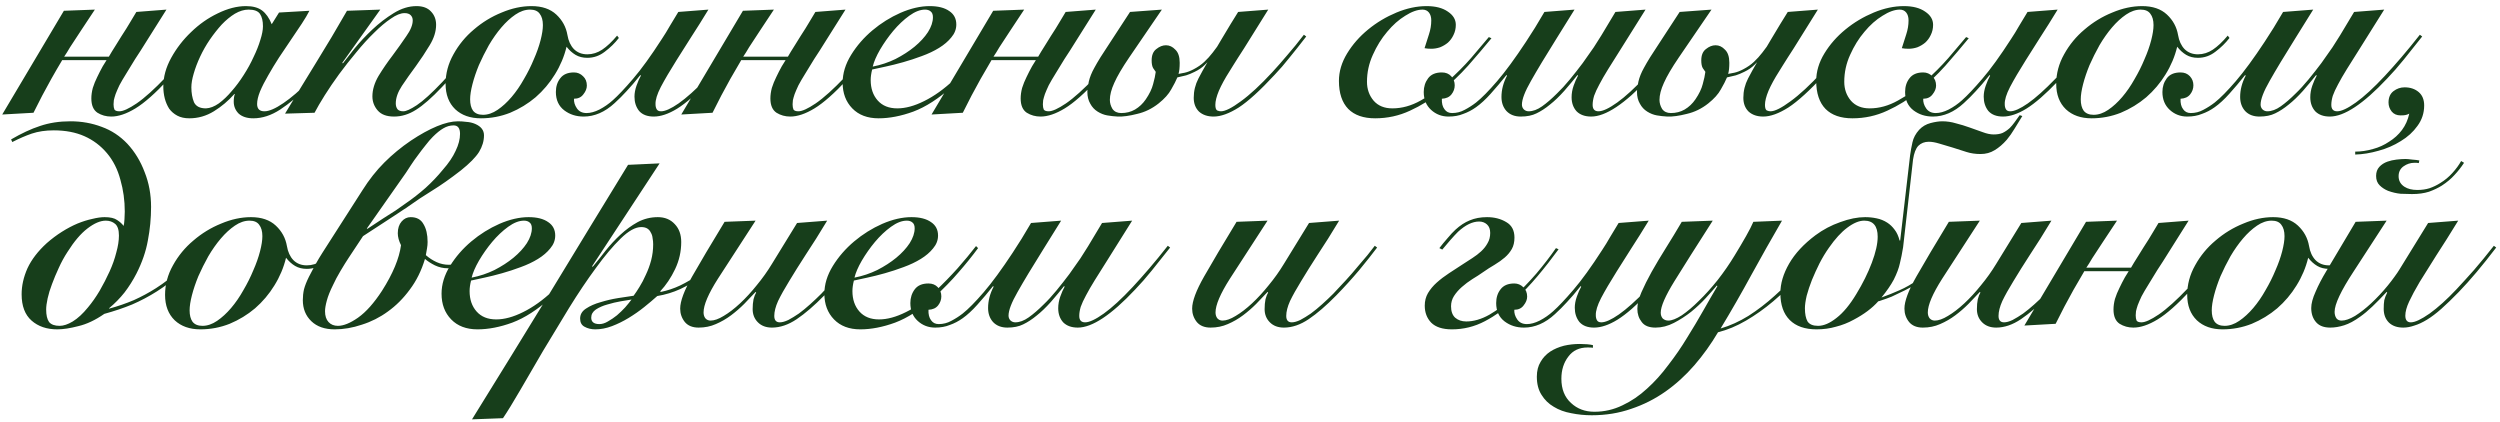 <?xml version="1.0" encoding="UTF-8"?> <svg xmlns="http://www.w3.org/2000/svg" width="308" height="52" viewBox="0 0 308 52" fill="none"><path d="M25.186 4.496C24.346 5.576 23.554 6.56 22.81 7.448C22.066 8.312 21.37 9.092 20.722 9.788C19.138 11.492 17.794 12.68 16.69 13.352C15.586 14.024 14.59 14.36 13.702 14.36C13.078 14.36 12.514 14.204 12.01 13.892C11.506 13.556 11.254 12.968 11.254 12.128C11.254 11.72 11.314 11.288 11.434 10.832C11.578 10.376 11.758 9.932 11.974 9.5C12.19 9.044 12.418 8.6 12.658 8.168C12.826 7.904 12.982 7.652 13.126 7.412H7.654L7.618 7.484C7.186 8.204 6.754 8.948 6.322 9.716C5.914 10.46 5.542 11.144 5.206 11.768C4.822 12.512 4.462 13.22 4.126 13.892L0.274 14.108L7.87 1.328L11.686 1.184C11.086 2.096 10.522 2.948 9.994 3.74C9.538 4.436 9.082 5.132 8.626 5.828C8.362 6.284 8.122 6.668 7.906 6.98H13.414C13.486 6.836 13.606 6.632 13.774 6.368C13.942 6.08 14.122 5.792 14.314 5.504C14.53 5.168 14.746 4.82 14.962 4.46C15.418 3.764 15.778 3.188 16.042 2.732C16.306 2.276 16.558 1.856 16.798 1.472L20.506 1.184L18.058 5.072C17.554 5.888 17.086 6.62 16.654 7.268C16.246 7.916 15.886 8.504 15.574 9.032C15.214 9.608 14.926 10.1 14.71 10.508C14.518 10.916 14.362 11.276 14.242 11.588C14.146 11.876 14.074 12.128 14.026 12.344C14.002 12.536 13.99 12.704 13.99 12.848C13.99 13.112 14.026 13.328 14.098 13.496C14.194 13.64 14.398 13.712 14.71 13.712C15.166 13.712 15.874 13.388 16.834 12.74C17.818 12.068 19.03 10.976 20.47 9.464C21.118 8.768 21.826 7.976 22.594 7.088C23.386 6.176 24.154 5.24 24.898 4.28L25.186 4.496ZM34.376 1.544L38.12 1.328C37.904 1.76 37.592 2.288 37.184 2.912C36.776 3.512 36.332 4.172 35.852 4.892C35.372 5.588 34.88 6.32 34.376 7.088C33.896 7.832 33.452 8.564 33.044 9.284C32.636 9.98 32.3 10.64 32.036 11.264C31.796 11.864 31.676 12.38 31.676 12.812C31.676 13.412 31.976 13.712 32.576 13.712C33.152 13.712 33.932 13.376 34.916 12.704C35.9 12.032 36.932 11.144 38.012 10.04C38.468 9.584 38.924 9.092 39.38 8.564C39.86 8.036 40.316 7.52 40.748 7.016C41.18 6.488 41.576 6.008 41.936 5.576C42.296 5.12 42.584 4.748 42.8 4.46L43.052 4.604C42.428 5.444 41.708 6.38 40.892 7.412C40.076 8.42 39.092 9.5 37.94 10.652C36.788 11.804 35.648 12.752 34.52 13.496C33.416 14.216 32.312 14.576 31.208 14.576C30.44 14.576 29.84 14.384 29.408 14C29 13.592 28.796 13.1 28.796 12.524C28.796 12.332 28.808 12.152 28.832 11.984C28.856 11.816 28.892 11.684 28.94 11.588H28.868C28.124 12.428 27.284 13.136 26.348 13.712C25.412 14.288 24.404 14.576 23.324 14.576C22.748 14.576 22.256 14.468 21.848 14.252C21.44 14.036 21.104 13.748 20.84 13.388C20.6 13.004 20.42 12.584 20.3 12.128C20.18 11.648 20.12 11.156 20.12 10.652C20.12 9.476 20.444 8.3 21.092 7.124C21.74 5.948 22.556 4.892 23.54 3.956C24.524 2.996 25.616 2.228 26.816 1.652C28.04 1.052 29.204 0.752 30.308 0.752C31.148 0.752 31.808 0.932 32.288 1.292C32.768 1.652 33.164 2.216 33.476 2.984L34.376 1.544ZM23.576 10.76C23.576 11.456 23.684 12.068 23.9 12.596C24.14 13.1 24.632 13.352 25.376 13.352C25.88 13.328 26.408 13.124 26.96 12.74C27.512 12.332 28.04 11.828 28.544 11.228C29.072 10.628 29.564 9.968 30.02 9.248C30.5 8.504 30.908 7.76 31.244 7.016C31.604 6.272 31.88 5.576 32.072 4.928C32.288 4.256 32.396 3.692 32.396 3.236C32.396 2.588 32.276 2.084 32.036 1.724C31.796 1.364 31.328 1.184 30.632 1.184C30.08 1.184 29.516 1.352 28.94 1.688C28.388 2.024 27.848 2.468 27.32 3.02C26.816 3.572 26.324 4.196 25.844 4.892C25.388 5.564 24.992 6.26 24.656 6.98C24.32 7.7 24.056 8.396 23.864 9.068C23.672 9.716 23.576 10.28 23.576 10.76ZM42.244 7.808C42.58 7.376 43.06 6.764 43.684 5.972C44.332 5.18 45.064 4.4 45.88 3.632C46.696 2.864 47.572 2.192 48.508 1.616C49.444 1.04 50.38 0.752 51.316 0.752C52.108 0.752 52.708 0.98 53.116 1.436C53.524 1.868 53.728 2.408 53.728 3.056C53.728 3.872 53.464 4.712 52.936 5.576C52.432 6.416 51.868 7.268 51.244 8.132C50.62 8.972 50.044 9.788 49.516 10.58C49.012 11.348 48.76 12.068 48.76 12.74C48.76 13.028 48.832 13.268 48.976 13.46C49.12 13.628 49.36 13.712 49.696 13.712C50.032 13.712 50.584 13.46 51.352 12.956C52.144 12.428 53.2 11.468 54.52 10.076C55.552 8.972 56.5 7.904 57.364 6.872C58.228 5.816 58.876 5.024 59.308 4.496L59.668 4.676C59.044 5.42 58.276 6.344 57.364 7.448C56.452 8.552 55.48 9.644 54.448 10.724C53.2 12.044 52.132 12.98 51.244 13.532C50.38 14.084 49.48 14.36 48.544 14.36C47.632 14.36 46.96 14.108 46.528 13.604C46.096 13.1 45.88 12.524 45.88 11.876C45.88 11.06 46.132 10.22 46.636 9.356C47.164 8.492 47.74 7.652 48.364 6.836C48.988 5.996 49.552 5.204 50.056 4.46C50.584 3.716 50.848 3.068 50.848 2.516C50.848 2.252 50.764 2.036 50.596 1.868C50.428 1.7 50.176 1.616 49.84 1.616C49.36 1.616 48.796 1.844 48.148 2.3C47.5 2.732 46.816 3.308 46.096 4.028C45.376 4.724 44.644 5.528 43.9 6.44C43.156 7.328 42.448 8.228 41.776 9.14C41.128 10.028 40.54 10.892 40.012 11.732C39.484 12.572 39.064 13.292 38.752 13.892L35.116 14C36.388 11.888 37.66 9.8 38.932 7.736C40.228 5.648 41.5 3.512 42.748 1.328L46.852 1.184L42.172 7.736L42.244 7.808ZM76.244 4.676C75.764 5.3 75.188 5.864 74.516 6.368C73.868 6.872 73.148 7.124 72.356 7.124C71.804 7.124 71.324 7.004 70.916 6.764C70.508 6.524 70.136 6.188 69.8 5.756C69.512 6.956 69.032 8.096 68.36 9.176C67.712 10.232 66.92 11.168 65.984 11.984C65.048 12.776 64.004 13.412 62.852 13.892C61.7 14.348 60.5 14.576 59.252 14.576C57.932 14.576 56.876 14.204 56.084 13.46C55.292 12.692 54.896 11.648 54.896 10.328C54.896 9.056 55.22 7.844 55.868 6.692C56.516 5.516 57.356 4.496 58.388 3.632C59.42 2.744 60.56 2.048 61.808 1.544C63.056 1.016 64.28 0.752 65.48 0.752C66.776 0.752 67.796 1.1 68.54 1.796C69.284 2.492 69.74 3.332 69.908 4.316C70.028 5.036 70.292 5.612 70.7 6.044C71.132 6.476 71.684 6.692 72.356 6.692C73.004 6.692 73.616 6.5 74.192 6.116C74.768 5.732 75.38 5.156 76.028 4.388L76.244 4.676ZM59.504 14.144C60.104 14.144 60.704 13.94 61.304 13.532C61.904 13.124 62.48 12.596 63.032 11.948C63.584 11.3 64.088 10.568 64.544 9.752C65.024 8.936 65.432 8.12 65.768 7.304C66.128 6.488 66.404 5.708 66.596 4.964C66.788 4.22 66.884 3.596 66.884 3.092C66.884 2.492 66.752 2.024 66.488 1.688C66.248 1.352 65.852 1.184 65.3 1.184C64.7 1.184 64.1 1.388 63.5 1.796C62.9 2.204 62.324 2.732 61.772 3.38C61.22 4.028 60.704 4.76 60.224 5.576C59.768 6.392 59.36 7.208 59 8.024C58.664 8.84 58.4 9.62 58.208 10.364C58.016 11.108 57.92 11.732 57.92 12.236C57.92 12.836 58.04 13.304 58.28 13.64C58.544 13.976 58.952 14.144 59.504 14.144ZM70.716 12.164C70.692 12.572 70.812 12.968 71.076 13.352C71.34 13.736 71.736 13.928 72.264 13.928C72.744 13.928 73.272 13.784 73.848 13.496C74.448 13.184 75 12.8 75.504 12.344C76.152 11.768 76.98 10.892 77.988 9.716C79.02 8.516 80.208 6.872 81.552 4.784C81.888 4.28 82.212 3.752 82.524 3.2C82.86 2.648 83.208 2.072 83.568 1.472L87.276 1.184C86.532 2.408 85.824 3.536 85.152 4.568C84.504 5.6 83.904 6.548 83.352 7.412C82.536 8.708 81.888 9.812 81.408 10.724C80.952 11.612 80.736 12.32 80.76 12.848C80.76 13.088 80.808 13.292 80.904 13.46C81 13.628 81.18 13.712 81.444 13.712C81.948 13.712 82.668 13.388 83.604 12.74C84.564 12.068 85.704 11.048 87.024 9.68C87.72 8.984 88.44 8.192 89.184 7.304C89.952 6.392 90.78 5.384 91.668 4.28L91.956 4.496C91.116 5.6 90.3 6.608 89.508 7.52C88.74 8.432 88.008 9.26 87.312 10.004C85.8 11.588 84.504 12.716 83.424 13.388C82.368 14.036 81.408 14.36 80.544 14.36C79.752 14.36 79.152 14.132 78.744 13.676C78.36 13.196 78.168 12.608 78.168 11.912C78.168 11.48 78.252 11.024 78.42 10.544C78.588 10.064 78.768 9.656 78.96 9.32L78.888 9.248C78.24 10.064 77.676 10.724 77.196 11.228C76.74 11.732 76.248 12.224 75.72 12.704C74.52 13.808 73.248 14.36 71.904 14.36C70.992 14.36 70.2 14.108 69.528 13.604C68.832 13.076 68.484 12.32 68.484 11.336C68.484 10.664 68.664 10.1 69.024 9.644C69.384 9.164 69.948 8.924 70.716 8.924C71.148 8.924 71.52 9.08 71.832 9.392C72.144 9.68 72.3 10.064 72.3 10.544C72.3 10.904 72.156 11.264 71.868 11.624C71.604 11.984 71.22 12.164 70.716 12.164ZM108.844 4.496C108.004 5.576 107.212 6.56 106.468 7.448C105.724 8.312 105.028 9.092 104.38 9.788C102.796 11.492 101.452 12.68 100.348 13.352C99.244 14.024 98.248 14.36 97.36 14.36C96.736 14.36 96.172 14.204 95.668 13.892C95.164 13.556 94.912 12.968 94.912 12.128C94.912 11.72 94.972 11.288 95.092 10.832C95.236 10.376 95.416 9.932 95.632 9.5C95.848 9.044 96.076 8.6 96.316 8.168C96.484 7.904 96.64 7.652 96.784 7.412H91.312L91.276 7.484C90.844 8.204 90.412 8.948 89.98 9.716C89.572 10.46 89.2 11.144 88.864 11.768C88.48 12.512 88.12 13.22 87.784 13.892L83.932 14.108L91.528 1.328L95.344 1.184C94.744 2.096 94.18 2.948 93.652 3.74C93.196 4.436 92.74 5.132 92.284 5.828C92.02 6.284 91.78 6.668 91.564 6.98H97.072C97.144 6.836 97.264 6.632 97.432 6.368C97.6 6.08 97.78 5.792 97.972 5.504C98.188 5.168 98.404 4.82 98.62 4.46C99.076 3.764 99.436 3.188 99.7 2.732C99.964 2.276 100.216 1.856 100.456 1.472L104.164 1.184L101.716 5.072C101.212 5.888 100.744 6.62 100.312 7.268C99.904 7.916 99.544 8.504 99.232 9.032C98.872 9.608 98.584 10.1 98.368 10.508C98.176 10.916 98.02 11.276 97.9 11.588C97.804 11.876 97.732 12.128 97.684 12.344C97.66 12.536 97.648 12.704 97.648 12.848C97.648 13.112 97.684 13.328 97.756 13.496C97.852 13.64 98.056 13.712 98.368 13.712C98.824 13.712 99.532 13.388 100.492 12.74C101.476 12.068 102.688 10.976 104.128 9.464C104.776 8.768 105.484 7.976 106.252 7.088C107.044 6.176 107.812 5.24 108.556 4.28L108.844 4.496ZM122.749 4.568C122.005 5.576 121.201 6.572 120.337 7.556C119.497 8.54 118.489 9.572 117.313 10.652C115.657 12.14 114.061 13.172 112.525 13.748C111.013 14.3 109.585 14.576 108.241 14.576C106.873 14.576 105.793 14.168 105.001 13.352C104.209 12.536 103.813 11.48 103.813 10.184C103.813 9.032 104.161 7.892 104.857 6.764C105.553 5.636 106.429 4.628 107.485 3.74C108.541 2.852 109.693 2.132 110.941 1.58C112.213 1.028 113.413 0.752 114.541 0.752C115.573 0.752 116.377 0.956 116.953 1.364C117.529 1.748 117.817 2.3 117.817 3.02C117.817 3.596 117.613 4.124 117.205 4.604C116.821 5.084 116.317 5.516 115.693 5.9C115.069 6.284 114.361 6.62 113.569 6.908C112.801 7.196 112.033 7.448 111.265 7.664C110.497 7.88 109.777 8.06 109.105 8.204C108.433 8.348 107.881 8.468 107.449 8.564C107.329 9.044 107.269 9.476 107.269 9.86C107.269 10.892 107.557 11.732 108.133 12.38C108.709 13.028 109.513 13.352 110.545 13.352C111.553 13.352 112.657 13.052 113.857 12.452C115.081 11.852 116.305 10.976 117.529 9.824C118.465 8.936 119.365 8.012 120.229 7.052C121.093 6.068 121.849 5.156 122.497 4.316L122.749 4.568ZM114.937 2.12C114.937 1.784 114.841 1.544 114.649 1.4C114.481 1.256 114.253 1.184 113.965 1.184C113.365 1.184 112.717 1.436 112.021 1.94C111.325 2.444 110.665 3.068 110.041 3.812C109.441 4.532 108.901 5.3 108.421 6.116C107.965 6.908 107.665 7.604 107.521 8.204C108.505 8.012 109.441 7.7 110.329 7.268C111.217 6.812 111.997 6.308 112.669 5.756C113.365 5.18 113.917 4.58 114.325 3.956C114.733 3.308 114.937 2.696 114.937 2.12ZM139.678 4.496C138.838 5.576 138.046 6.56 137.302 7.448C136.558 8.312 135.862 9.092 135.214 9.788C133.63 11.492 132.286 12.68 131.182 13.352C130.078 14.024 129.082 14.36 128.194 14.36C127.57 14.36 127.006 14.204 126.502 13.892C125.998 13.556 125.746 12.968 125.746 12.128C125.746 11.72 125.806 11.288 125.926 10.832C126.07 10.376 126.25 9.932 126.466 9.5C126.682 9.044 126.91 8.6 127.15 8.168C127.318 7.904 127.474 7.652 127.618 7.412H122.146L122.11 7.484C121.678 8.204 121.246 8.948 120.814 9.716C120.406 10.46 120.034 11.144 119.698 11.768C119.314 12.512 118.954 13.22 118.618 13.892L114.766 14.108L122.362 1.328L126.178 1.184C125.578 2.096 125.014 2.948 124.486 3.74C124.03 4.436 123.574 5.132 123.118 5.828C122.854 6.284 122.614 6.668 122.398 6.98H127.906C127.978 6.836 128.098 6.632 128.266 6.368C128.434 6.08 128.614 5.792 128.806 5.504C129.022 5.168 129.238 4.82 129.454 4.46C129.91 3.764 130.27 3.188 130.534 2.732C130.798 2.276 131.05 1.856 131.29 1.472L134.998 1.184L132.55 5.072C132.046 5.888 131.578 6.62 131.146 7.268C130.738 7.916 130.378 8.504 130.066 9.032C129.706 9.608 129.418 10.1 129.202 10.508C129.01 10.916 128.854 11.276 128.734 11.588C128.638 11.876 128.566 12.128 128.518 12.344C128.494 12.536 128.482 12.704 128.482 12.848C128.482 13.112 128.518 13.328 128.59 13.496C128.686 13.64 128.89 13.712 129.202 13.712C129.658 13.712 130.366 13.388 131.326 12.74C132.31 12.068 133.522 10.976 134.962 9.464C135.61 8.768 136.318 7.976 137.086 7.088C137.878 6.176 138.646 5.24 139.39 4.28L139.678 4.496ZM160.927 4.496C160.207 5.432 159.523 6.296 158.875 7.088C158.251 7.88 157.639 8.588 157.039 9.212C155.263 11.132 153.787 12.476 152.611 13.244C151.435 13.988 150.403 14.36 149.515 14.36C148.771 14.36 148.171 14.156 147.715 13.748C147.283 13.316 147.067 12.752 147.067 12.056C147.067 11.216 147.259 10.424 147.643 9.68C147.979 9.032 148.351 8.36 148.759 7.664L148.435 7.988C148.099 8.324 147.679 8.612 147.175 8.852C146.791 9.044 146.443 9.188 146.131 9.284C145.819 9.356 145.459 9.44 145.051 9.536C144.883 9.944 144.631 10.436 144.295 11.012C143.983 11.588 143.467 12.164 142.747 12.74C141.931 13.388 141.043 13.82 140.083 14.036C139.147 14.276 138.355 14.384 137.707 14.36C137.251 14.336 136.819 14.288 136.411 14.216C136.003 14.144 135.607 13.988 135.223 13.748C134.839 13.508 134.539 13.184 134.323 12.776C134.083 12.368 133.963 11.888 133.963 11.336C133.963 11 134.023 10.568 134.143 10.04C134.263 9.512 134.491 8.948 134.827 8.348C135.019 7.988 135.271 7.556 135.583 7.052C135.919 6.548 136.231 6.068 136.519 5.612L139.219 1.472L143.143 1.184L139.111 7.088C138.247 8.36 137.635 9.404 137.275 10.22C136.915 11.012 136.735 11.708 136.735 12.308C136.735 12.692 136.843 13.064 137.059 13.424C137.299 13.76 137.659 13.928 138.139 13.928C138.763 13.928 139.327 13.784 139.831 13.496C140.359 13.184 140.803 12.764 141.163 12.236C141.619 11.564 141.919 10.94 142.063 10.364C142.231 9.764 142.339 9.26 142.387 8.852C142.315 8.756 142.207 8.6 142.063 8.384C141.943 8.168 141.883 7.856 141.883 7.448C141.883 6.8 142.075 6.332 142.459 6.044C142.843 5.732 143.239 5.576 143.647 5.576C144.079 5.576 144.463 5.756 144.799 6.116C145.159 6.452 145.339 6.992 145.339 7.736C145.339 8.024 145.327 8.288 145.303 8.528C145.279 8.744 145.243 8.936 145.195 9.104C145.387 9.056 145.639 9.008 145.951 8.96C146.287 8.888 146.659 8.744 147.067 8.528C147.571 8.264 148.003 7.964 148.363 7.628C148.747 7.268 149.095 6.884 149.407 6.476C149.599 6.236 149.779 5.996 149.947 5.756L150.415 4.964C150.847 4.244 151.243 3.584 151.603 2.984C151.987 2.36 152.299 1.856 152.539 1.472L156.247 1.184L153.259 5.972C153.019 6.356 152.779 6.728 152.539 7.088C152.347 7.4 152.143 7.724 151.927 8.06C151.735 8.372 151.579 8.624 151.459 8.816C150.907 9.68 150.475 10.472 150.163 11.192C149.875 11.888 149.731 12.464 149.731 12.92C149.731 13.28 149.803 13.508 149.947 13.604C150.115 13.676 150.271 13.712 150.415 13.712C150.943 13.712 151.759 13.304 152.863 12.488C153.991 11.672 155.287 10.472 156.751 8.888C157.327 8.264 157.939 7.568 158.587 6.8C159.259 6.032 159.943 5.192 160.639 4.28L160.927 4.496ZM183.748 4.712C182.86 5.792 181.9 6.92 180.868 8.096C179.836 9.248 178.72 10.304 177.52 11.264C176.344 12.224 175.072 13.016 173.704 13.64C172.36 14.264 170.932 14.576 169.42 14.576C167.98 14.576 166.876 14.192 166.108 13.424C165.34 12.632 164.956 11.48 164.956 9.968C164.956 8.816 165.292 7.688 165.964 6.584C166.636 5.48 167.5 4.496 168.556 3.632C169.612 2.768 170.776 2.072 172.048 1.544C173.32 1.016 174.556 0.752 175.756 0.752C176.86 0.752 177.736 0.98 178.384 1.436C179.032 1.868 179.356 2.408 179.356 3.056C179.356 3.512 179.26 3.932 179.068 4.316C178.9 4.676 178.672 4.988 178.384 5.252C178.096 5.492 177.772 5.684 177.412 5.828C177.052 5.948 176.692 6.008 176.332 6.008C176.02 6.008 175.744 5.984 175.504 5.936C175.672 5.384 175.852 4.82 176.044 4.244C176.236 3.668 176.332 3.092 176.332 2.516C176.332 2.108 176.236 1.784 176.044 1.544C175.852 1.304 175.588 1.184 175.252 1.184C174.628 1.184 173.92 1.436 173.128 1.94C172.336 2.42 171.592 3.08 170.896 3.92C170.2 4.736 169.612 5.684 169.132 6.764C168.652 7.82 168.412 8.924 168.412 10.076C168.412 10.988 168.688 11.768 169.24 12.416C169.792 13.04 170.56 13.352 171.544 13.352C172.72 13.352 173.884 13.028 175.036 12.38C176.212 11.732 177.316 10.952 178.348 10.04C179.404 9.104 180.364 8.144 181.228 7.16C182.092 6.152 182.824 5.288 183.424 4.568L183.748 4.712ZM194.341 9.248C193.885 9.824 193.345 10.472 192.721 11.192C192.097 11.888 191.509 12.452 190.957 12.884C190.405 13.34 189.853 13.7 189.301 13.964C188.773 14.228 188.125 14.36 187.357 14.36C186.613 14.36 186.025 14.132 185.593 13.676C185.185 13.22 184.981 12.644 184.981 11.948C184.981 11.06 185.209 10.184 185.665 9.32L185.593 9.248C184.945 10.064 184.297 10.832 183.649 11.552C183.025 12.248 182.425 12.8 181.849 13.208C181.345 13.568 180.817 13.844 180.265 14.036C179.737 14.252 179.137 14.36 178.465 14.36C177.625 14.36 176.905 14.084 176.305 13.532C175.705 12.98 175.405 12.248 175.405 11.336C175.405 10.688 175.585 10.124 175.945 9.644C176.305 9.164 176.869 8.924 177.637 8.924C178.117 8.924 178.501 9.08 178.789 9.392C179.077 9.704 179.221 10.076 179.221 10.508C179.221 10.916 179.089 11.288 178.825 11.624C178.561 11.96 178.165 12.14 177.637 12.164C177.613 12.716 177.721 13.148 177.961 13.46C178.177 13.772 178.489 13.928 178.897 13.928C179.449 13.928 179.965 13.796 180.445 13.532C180.949 13.268 181.417 12.968 181.849 12.632C182.545 12.08 183.409 11.204 184.441 10.004C185.473 8.804 186.661 7.184 188.005 5.144C188.725 4.064 189.481 2.84 190.273 1.472L193.981 1.184L191.785 4.712C190.417 6.896 189.361 8.648 188.617 9.968C187.873 11.264 187.501 12.236 187.501 12.884C187.501 13.124 187.585 13.328 187.753 13.496C187.921 13.64 188.113 13.712 188.329 13.712C188.857 13.712 189.409 13.508 189.985 13.1C190.561 12.692 191.173 12.164 191.821 11.516C192.325 11.036 192.853 10.46 193.405 9.788C193.957 9.116 194.485 8.444 194.989 7.772C195.493 7.076 195.949 6.428 196.357 5.828C196.765 5.204 197.077 4.712 197.293 4.352L199.021 1.472L202.729 1.184L199.705 6.008C199.105 6.968 198.577 7.808 198.121 8.528C197.689 9.224 197.329 9.848 197.041 10.4C196.753 10.928 196.537 11.396 196.393 11.804C196.273 12.212 196.213 12.584 196.213 12.92C196.213 13.448 196.453 13.712 196.933 13.712C197.461 13.712 198.229 13.352 199.237 12.632C200.245 11.912 201.433 10.82 202.801 9.356C203.449 8.66 204.133 7.892 204.853 7.052C205.573 6.212 206.329 5.288 207.121 4.28L207.409 4.496C206.617 5.504 205.861 6.452 205.141 7.34C204.445 8.204 203.761 8.984 203.089 9.68C200.161 12.8 197.809 14.36 196.033 14.36C195.265 14.36 194.665 14.144 194.233 13.712C193.825 13.256 193.621 12.68 193.621 11.984C193.621 11.504 193.705 11.024 193.873 10.544C194.041 10.064 194.221 9.656 194.413 9.32L194.341 9.248ZM228.641 4.496C227.921 5.432 227.237 6.296 226.589 7.088C225.965 7.88 225.353 8.588 224.753 9.212C222.977 11.132 221.501 12.476 220.325 13.244C219.149 13.988 218.117 14.36 217.229 14.36C216.485 14.36 215.885 14.156 215.429 13.748C214.997 13.316 214.781 12.752 214.781 12.056C214.781 11.216 214.973 10.424 215.357 9.68C215.693 9.032 216.065 8.36 216.473 7.664L216.149 7.988C215.813 8.324 215.393 8.612 214.889 8.852C214.505 9.044 214.157 9.188 213.845 9.284C213.533 9.356 213.173 9.44 212.765 9.536C212.597 9.944 212.345 10.436 212.009 11.012C211.697 11.588 211.181 12.164 210.461 12.74C209.645 13.388 208.757 13.82 207.797 14.036C206.861 14.276 206.069 14.384 205.421 14.36C204.965 14.336 204.533 14.288 204.125 14.216C203.717 14.144 203.321 13.988 202.937 13.748C202.553 13.508 202.253 13.184 202.037 12.776C201.797 12.368 201.677 11.888 201.677 11.336C201.677 11 201.737 10.568 201.857 10.04C201.977 9.512 202.205 8.948 202.541 8.348C202.733 7.988 202.985 7.556 203.297 7.052C203.633 6.548 203.945 6.068 204.233 5.612L206.933 1.472L210.857 1.184L206.825 7.088C205.961 8.36 205.349 9.404 204.989 10.22C204.629 11.012 204.449 11.708 204.449 12.308C204.449 12.692 204.557 13.064 204.773 13.424C205.013 13.76 205.373 13.928 205.853 13.928C206.477 13.928 207.041 13.784 207.545 13.496C208.073 13.184 208.517 12.764 208.877 12.236C209.333 11.564 209.633 10.94 209.777 10.364C209.945 9.764 210.053 9.26 210.101 8.852C210.029 8.756 209.921 8.6 209.777 8.384C209.657 8.168 209.597 7.856 209.597 7.448C209.597 6.8 209.789 6.332 210.173 6.044C210.557 5.732 210.953 5.576 211.361 5.576C211.793 5.576 212.177 5.756 212.513 6.116C212.873 6.452 213.053 6.992 213.053 7.736C213.053 8.024 213.041 8.288 213.017 8.528C212.993 8.744 212.957 8.936 212.909 9.104C213.101 9.056 213.353 9.008 213.665 8.96C214.001 8.888 214.373 8.744 214.781 8.528C215.285 8.264 215.717 7.964 216.077 7.628C216.461 7.268 216.809 6.884 217.121 6.476C217.313 6.236 217.493 5.996 217.661 5.756L218.129 4.964C218.561 4.244 218.957 3.584 219.317 2.984C219.701 2.36 220.013 1.856 220.253 1.472L223.961 1.184L220.973 5.972C220.733 6.356 220.493 6.728 220.253 7.088C220.061 7.4 219.857 7.724 219.641 8.06C219.449 8.372 219.293 8.624 219.173 8.816C218.621 9.68 218.189 10.472 217.877 11.192C217.589 11.888 217.445 12.464 217.445 12.92C217.445 13.28 217.517 13.508 217.661 13.604C217.829 13.676 217.985 13.712 218.129 13.712C218.657 13.712 219.473 13.304 220.577 12.488C221.705 11.672 223.001 10.472 224.465 8.888C225.041 8.264 225.653 7.568 226.301 6.8C226.973 6.032 227.657 5.192 228.353 4.28L228.641 4.496ZM242.549 4.712C241.661 5.792 240.701 6.92 239.669 8.096C238.637 9.248 237.521 10.304 236.321 11.264C235.145 12.224 233.873 13.016 232.505 13.64C231.161 14.264 229.733 14.576 228.221 14.576C226.781 14.576 225.677 14.192 224.909 13.424C224.141 12.632 223.757 11.48 223.757 9.968C223.757 8.816 224.093 7.688 224.765 6.584C225.437 5.48 226.301 4.496 227.357 3.632C228.413 2.768 229.577 2.072 230.849 1.544C232.121 1.016 233.357 0.752 234.557 0.752C235.661 0.752 236.537 0.98 237.185 1.436C237.833 1.868 238.157 2.408 238.157 3.056C238.157 3.512 238.061 3.932 237.869 4.316C237.701 4.676 237.473 4.988 237.185 5.252C236.897 5.492 236.573 5.684 236.213 5.828C235.853 5.948 235.493 6.008 235.133 6.008C234.821 6.008 234.545 5.984 234.305 5.936C234.473 5.384 234.653 4.82 234.845 4.244C235.037 3.668 235.133 3.092 235.133 2.516C235.133 2.108 235.037 1.784 234.845 1.544C234.653 1.304 234.389 1.184 234.053 1.184C233.429 1.184 232.721 1.436 231.929 1.94C231.137 2.42 230.393 3.08 229.697 3.92C229.001 4.736 228.413 5.684 227.933 6.764C227.453 7.82 227.213 8.924 227.213 10.076C227.213 10.988 227.489 11.768 228.041 12.416C228.593 13.04 229.361 13.352 230.345 13.352C231.521 13.352 232.685 13.028 233.837 12.38C235.013 11.732 236.117 10.952 237.149 10.04C238.205 9.104 239.165 8.144 240.029 7.16C240.893 6.152 241.625 5.288 242.225 4.568L242.549 4.712ZM236.941 12.164C236.917 12.572 237.037 12.968 237.301 13.352C237.565 13.736 237.961 13.928 238.489 13.928C238.969 13.928 239.497 13.784 240.073 13.496C240.673 13.184 241.225 12.8 241.729 12.344C242.377 11.768 243.205 10.892 244.213 9.716C245.245 8.516 246.433 6.872 247.777 4.784C248.113 4.28 248.437 3.752 248.749 3.2C249.085 2.648 249.433 2.072 249.793 1.472L253.501 1.184C252.757 2.408 252.049 3.536 251.377 4.568C250.729 5.6 250.129 6.548 249.577 7.412C248.761 8.708 248.113 9.812 247.633 10.724C247.177 11.612 246.961 12.32 246.985 12.848C246.985 13.088 247.033 13.292 247.129 13.46C247.225 13.628 247.405 13.712 247.669 13.712C248.173 13.712 248.893 13.388 249.829 12.74C250.789 12.068 251.929 11.048 253.249 9.68C253.945 8.984 254.665 8.192 255.409 7.304C256.177 6.392 257.005 5.384 257.893 4.28L258.181 4.496C257.341 5.6 256.525 6.608 255.733 7.52C254.965 8.432 254.233 9.26 253.537 10.004C252.025 11.588 250.729 12.716 249.649 13.388C248.593 14.036 247.633 14.36 246.769 14.36C245.977 14.36 245.377 14.132 244.969 13.676C244.585 13.196 244.393 12.608 244.393 11.912C244.393 11.48 244.477 11.024 244.645 10.544C244.813 10.064 244.993 9.656 245.185 9.32L245.113 9.248C244.465 10.064 243.901 10.724 243.421 11.228C242.965 11.732 242.473 12.224 241.945 12.704C240.745 13.808 239.473 14.36 238.129 14.36C237.217 14.36 236.425 14.108 235.753 13.604C235.057 13.076 234.709 12.32 234.709 11.336C234.709 10.664 234.889 10.1 235.249 9.644C235.609 9.164 236.173 8.924 236.941 8.924C237.373 8.924 237.745 9.08 238.057 9.392C238.369 9.68 238.525 10.064 238.525 10.544C238.525 10.904 238.381 11.264 238.093 11.624C237.829 11.984 237.445 12.164 236.941 12.164ZM274.674 4.676C274.194 5.3 273.618 5.864 272.946 6.368C272.298 6.872 271.578 7.124 270.786 7.124C270.234 7.124 269.754 7.004 269.346 6.764C268.938 6.524 268.566 6.188 268.23 5.756C267.942 6.956 267.462 8.096 266.79 9.176C266.142 10.232 265.35 11.168 264.414 11.984C263.478 12.776 262.434 13.412 261.282 13.892C260.13 14.348 258.93 14.576 257.682 14.576C256.362 14.576 255.306 14.204 254.514 13.46C253.722 12.692 253.326 11.648 253.326 10.328C253.326 9.056 253.65 7.844 254.298 6.692C254.946 5.516 255.786 4.496 256.818 3.632C257.85 2.744 258.99 2.048 260.238 1.544C261.486 1.016 262.71 0.752 263.91 0.752C265.206 0.752 266.226 1.1 266.97 1.796C267.714 2.492 268.17 3.332 268.338 4.316C268.458 5.036 268.722 5.612 269.13 6.044C269.562 6.476 270.114 6.692 270.786 6.692C271.434 6.692 272.046 6.5 272.622 6.116C273.198 5.732 273.81 5.156 274.458 4.388L274.674 4.676ZM257.934 14.144C258.534 14.144 259.134 13.94 259.734 13.532C260.334 13.124 260.91 12.596 261.462 11.948C262.014 11.3 262.518 10.568 262.974 9.752C263.454 8.936 263.862 8.12 264.198 7.304C264.558 6.488 264.834 5.708 265.026 4.964C265.218 4.22 265.314 3.596 265.314 3.092C265.314 2.492 265.182 2.024 264.918 1.688C264.678 1.352 264.282 1.184 263.73 1.184C263.13 1.184 262.53 1.388 261.93 1.796C261.33 2.204 260.754 2.732 260.202 3.38C259.65 4.028 259.134 4.76 258.654 5.576C258.198 6.392 257.79 7.208 257.43 8.024C257.094 8.84 256.83 9.62 256.638 10.364C256.446 11.108 256.35 11.732 256.35 12.236C256.35 12.836 256.47 13.304 256.71 13.64C256.974 13.976 257.382 14.144 257.934 14.144ZM285.346 9.248C284.89 9.824 284.35 10.472 283.726 11.192C283.102 11.888 282.514 12.452 281.962 12.884C281.41 13.34 280.858 13.7 280.306 13.964C279.778 14.228 279.13 14.36 278.362 14.36C277.618 14.36 277.03 14.132 276.598 13.676C276.19 13.22 275.986 12.644 275.986 11.948C275.986 11.06 276.214 10.184 276.67 9.32L276.598 9.248C275.95 10.064 275.302 10.832 274.654 11.552C274.03 12.248 273.43 12.8 272.854 13.208C272.35 13.568 271.822 13.844 271.27 14.036C270.742 14.252 270.142 14.36 269.47 14.36C268.63 14.36 267.91 14.084 267.31 13.532C266.71 12.98 266.41 12.248 266.41 11.336C266.41 10.688 266.59 10.124 266.95 9.644C267.31 9.164 267.874 8.924 268.642 8.924C269.122 8.924 269.506 9.08 269.794 9.392C270.082 9.704 270.226 10.076 270.226 10.508C270.226 10.916 270.094 11.288 269.83 11.624C269.566 11.96 269.17 12.14 268.642 12.164C268.618 12.716 268.726 13.148 268.966 13.46C269.182 13.772 269.494 13.928 269.902 13.928C270.454 13.928 270.97 13.796 271.45 13.532C271.954 13.268 272.422 12.968 272.854 12.632C273.55 12.08 274.414 11.204 275.446 10.004C276.478 8.804 277.666 7.184 279.01 5.144C279.73 4.064 280.486 2.84 281.278 1.472L284.986 1.184L282.79 4.712C281.422 6.896 280.366 8.648 279.622 9.968C278.878 11.264 278.506 12.236 278.506 12.884C278.506 13.124 278.59 13.328 278.758 13.496C278.926 13.64 279.118 13.712 279.334 13.712C279.862 13.712 280.414 13.508 280.99 13.1C281.566 12.692 282.178 12.164 282.826 11.516C283.33 11.036 283.858 10.46 284.41 9.788C284.962 9.116 285.49 8.444 285.994 7.772C286.498 7.076 286.954 6.428 287.362 5.828C287.77 5.204 288.082 4.712 288.298 4.352L290.026 1.472L293.734 1.184L290.71 6.008C290.11 6.968 289.582 7.808 289.126 8.528C288.694 9.224 288.334 9.848 288.046 10.4C287.758 10.928 287.542 11.396 287.398 11.804C287.278 12.212 287.218 12.584 287.218 12.92C287.218 13.448 287.458 13.712 287.938 13.712C288.466 13.712 289.234 13.352 290.242 12.632C291.25 11.912 292.438 10.82 293.806 9.356C294.454 8.66 295.138 7.892 295.858 7.052C296.578 6.212 297.334 5.288 298.126 4.28L298.414 4.496C297.622 5.504 296.866 6.452 296.146 7.34C295.45 8.204 294.766 8.984 294.094 9.68C291.166 12.8 288.814 14.36 287.038 14.36C286.27 14.36 285.67 14.144 285.238 13.712C284.83 13.256 284.626 12.68 284.626 11.984C284.626 11.504 284.71 11.024 284.878 10.544C285.046 10.064 285.226 9.656 285.418 9.32L285.346 9.248ZM290.162 18.68C290.882 18.68 291.614 18.572 292.358 18.356C293.078 18.164 293.738 17.864 294.338 17.456C294.962 17.072 295.49 16.592 295.922 16.016C296.354 15.44 296.654 14.768 296.822 14C296.654 14.096 296.486 14.156 296.318 14.18C296.198 14.204 296.006 14.216 295.742 14.216C295.286 14.216 294.926 14.06 294.662 13.748C294.398 13.412 294.266 13.04 294.266 12.632C294.266 12.008 294.47 11.54 294.878 11.228C295.286 10.916 295.742 10.76 296.246 10.76C296.942 10.76 297.518 10.952 297.974 11.336C298.43 11.72 298.658 12.272 298.658 12.992C298.658 13.928 298.382 14.768 297.83 15.512C297.302 16.256 296.618 16.88 295.778 17.384C294.938 17.912 294.026 18.308 293.042 18.572C292.034 18.86 291.074 19.016 290.162 19.04V18.68ZM7.344 40.144C7.824 40.144 8.364 39.964 8.964 39.604C9.588 39.22 10.212 38.644 10.836 37.876C11.34 37.276 11.82 36.592 12.276 35.824C12.732 35.032 13.14 34.24 13.5 33.448C13.86 32.656 14.136 31.876 14.328 31.108C14.544 30.34 14.652 29.644 14.652 29.02C14.652 28.324 14.496 27.844 14.184 27.58C13.872 27.316 13.488 27.184 13.032 27.184C12.36 27.184 11.604 27.508 10.764 28.156C9.948 28.78 9.132 29.74 8.316 31.036C7.908 31.66 7.548 32.32 7.236 33.016C6.924 33.688 6.648 34.348 6.408 34.996C6.168 35.62 5.988 36.208 5.868 36.76C5.748 37.312 5.688 37.768 5.688 38.128C5.688 38.824 5.808 39.34 6.048 39.676C6.312 39.988 6.744 40.144 7.344 40.144ZM24.876 30.712C24.108 31.744 23.244 32.704 22.284 33.592C21.348 34.48 20.364 35.248 19.332 35.896C18.348 36.52 17.328 37.06 16.272 37.516C15.216 37.948 14.076 38.332 12.852 38.668C11.748 39.436 10.68 39.94 9.648 40.18C8.64 40.444 7.776 40.576 7.056 40.576C5.76 40.576 4.704 40.216 3.888 39.496C3.072 38.776 2.664 37.696 2.664 36.256C2.664 35.2 2.904 34.132 3.384 33.052C3.888 31.972 4.68 30.94 5.76 29.956C6.36 29.428 6.984 28.96 7.632 28.552C8.28 28.144 8.916 27.808 9.54 27.544C10.188 27.28 10.8 27.088 11.376 26.968C11.952 26.824 12.456 26.752 12.888 26.752C13.584 26.752 14.1 26.872 14.436 27.112C14.772 27.328 15.036 27.568 15.228 27.832C15.276 27.688 15.312 27.412 15.336 27.004C15.36 26.596 15.372 26.284 15.372 26.068C15.372 24.7 15.192 23.392 14.832 22.144C14.496 20.872 13.944 19.78 13.176 18.868C12.408 17.956 11.484 17.26 10.404 16.78C9.324 16.3 8.064 16.06 6.624 16.06C5.616 16.06 4.716 16.192 3.924 16.456C3.156 16.72 2.352 17.068 1.512 17.5L1.368 17.176C2.64 16.432 3.828 15.88 4.932 15.52C6.06 15.136 7.308 14.944 8.676 14.944C10.044 14.944 11.328 15.172 12.528 15.628C13.728 16.06 14.784 16.756 15.696 17.716C16.608 18.7 17.316 19.864 17.82 21.208C18.348 22.528 18.612 23.956 18.612 25.492C18.612 26.884 18.48 28.264 18.216 29.632C17.976 30.976 17.508 32.332 16.812 33.7C16.38 34.54 15.888 35.32 15.336 36.04C14.784 36.736 14.148 37.384 13.428 37.984L13.464 38.02C14.52 37.732 15.528 37.384 16.488 36.976C17.448 36.544 18.36 36.052 19.224 35.5C21.264 34.204 23.088 32.5 24.696 30.388L24.876 30.712ZM41.684 30.676C41.204 31.3 40.628 31.864 39.956 32.368C39.308 32.872 38.588 33.124 37.796 33.124C37.244 33.124 36.764 33.004 36.356 32.764C35.948 32.524 35.576 32.188 35.24 31.756C34.952 32.956 34.472 34.096 33.8 35.176C33.152 36.232 32.36 37.168 31.424 37.984C30.488 38.776 29.444 39.412 28.292 39.892C27.14 40.348 25.94 40.576 24.692 40.576C23.372 40.576 22.316 40.204 21.524 39.46C20.732 38.692 20.336 37.648 20.336 36.328C20.336 35.056 20.66 33.844 21.308 32.692C21.956 31.516 22.796 30.496 23.828 29.632C24.86 28.744 26 28.048 27.248 27.544C28.496 27.016 29.72 26.752 30.92 26.752C32.216 26.752 33.236 27.1 33.98 27.796C34.724 28.492 35.18 29.332 35.348 30.316C35.468 31.036 35.732 31.612 36.14 32.044C36.572 32.476 37.124 32.692 37.796 32.692C38.444 32.692 39.056 32.5 39.632 32.116C40.208 31.732 40.82 31.156 41.468 30.388L41.684 30.676ZM24.944 40.144C25.544 40.144 26.144 39.94 26.744 39.532C27.344 39.124 27.92 38.596 28.472 37.948C29.024 37.3 29.528 36.568 29.984 35.752C30.464 34.936 30.872 34.12 31.208 33.304C31.568 32.488 31.844 31.708 32.036 30.964C32.228 30.22 32.324 29.596 32.324 29.092C32.324 28.492 32.192 28.024 31.928 27.688C31.688 27.352 31.292 27.184 30.74 27.184C30.14 27.184 29.54 27.388 28.94 27.796C28.34 28.204 27.764 28.732 27.212 29.38C26.66 30.028 26.144 30.76 25.664 31.576C25.208 32.392 24.8 33.208 24.44 34.024C24.104 34.84 23.84 35.62 23.648 36.364C23.456 37.108 23.36 37.732 23.36 38.236C23.36 38.836 23.48 39.304 23.72 39.64C23.984 39.976 24.392 40.144 24.944 40.144ZM59.34 30.748C58.716 31.588 58.032 32.188 57.288 32.548C56.568 32.884 55.86 33.052 55.164 33.052C54.612 33.052 54.084 32.932 53.58 32.692C53.1 32.452 52.692 32.188 52.356 31.9C51.924 33.34 51.3 34.6 50.484 35.68C49.692 36.76 48.792 37.66 47.784 38.38C46.8 39.1 45.732 39.64 44.58 40C43.452 40.384 42.336 40.576 41.232 40.576C40.008 40.576 39.048 40.24 38.352 39.568C37.656 38.896 37.308 38.032 37.308 36.976C37.308 36.52 37.356 36.076 37.452 35.644C37.572 35.188 37.776 34.672 38.064 34.096C38.256 33.736 38.508 33.256 38.82 32.656C39.156 32.056 39.456 31.552 39.72 31.144L44.652 23.44C45.468 22.144 46.368 21.004 47.352 20.02C48.336 19.036 49.428 18.136 50.628 17.32C51.78 16.552 52.848 15.964 53.832 15.556C54.816 15.148 55.68 14.944 56.424 14.944C56.76 14.944 57.108 14.968 57.468 15.016C57.852 15.04 58.212 15.124 58.548 15.268C59.268 15.58 59.628 16.048 59.628 16.672C59.628 17.368 59.424 18.052 59.016 18.724C58.608 19.372 57.864 20.128 56.784 20.992C55.488 22 54.312 22.828 53.256 23.476C52.2 24.124 51.204 24.784 50.268 25.456C50.148 25.552 49.968 25.672 49.728 25.816C49.512 25.96 49.26 26.128 48.972 26.32C48.684 26.512 48.372 26.716 48.036 26.932C47.724 27.124 47.412 27.328 47.1 27.544C46.356 28.024 45.564 28.54 44.724 29.092L42.96 31.756C42.672 32.188 42.336 32.728 41.952 33.376C41.568 34.024 41.268 34.588 41.052 35.068C40.668 35.836 40.404 36.496 40.26 37.048C40.116 37.576 40.044 38.008 40.044 38.344C40.044 38.92 40.188 39.364 40.476 39.676C40.764 39.988 41.148 40.144 41.628 40.144C42.324 40.144 43.152 39.808 44.112 39.136C45.096 38.44 46.08 37.336 47.064 35.824C48.408 33.712 49.188 31.84 49.404 30.208C49.14 29.68 49.008 29.188 49.008 28.732C49.008 28.132 49.164 27.652 49.476 27.292C49.788 26.932 50.16 26.752 50.592 26.752C51.336 26.752 51.864 27.04 52.176 27.616C52.512 28.168 52.68 28.9 52.68 29.812C52.68 30.076 52.656 30.34 52.608 30.604C52.56 30.868 52.512 31.144 52.464 31.432C52.872 31.792 53.316 32.08 53.796 32.296C54.276 32.512 54.78 32.62 55.308 32.62C55.86 32.62 56.46 32.476 57.108 32.188C57.78 31.9 58.44 31.348 59.088 30.532L59.34 30.748ZM45.192 28.156L45.264 28.192C45.912 27.76 46.548 27.34 47.172 26.932C47.7 26.596 48.228 26.26 48.756 25.924C49.284 25.564 49.692 25.276 49.98 25.06C50.82 24.484 51.636 23.848 52.428 23.152C53.22 22.432 53.928 21.688 54.552 20.92C55.272 20.104 55.8 19.324 56.136 18.58C56.496 17.836 56.676 17.14 56.676 16.492C56.676 15.796 56.412 15.448 55.884 15.448C55.452 15.448 55.032 15.568 54.624 15.808C54.24 16.024 53.808 16.372 53.328 16.852C53.04 17.14 52.74 17.488 52.428 17.896C52.116 18.28 51.804 18.688 51.492 19.12C51.18 19.528 50.892 19.936 50.628 20.344C50.388 20.728 50.184 21.04 50.016 21.28L45.192 28.156ZM73.335 30.568C72.591 31.576 71.787 32.572 70.923 33.556C70.083 34.54 69.075 35.572 67.899 36.652C66.243 38.14 64.647 39.172 63.111 39.748C61.599 40.3 60.171 40.576 58.827 40.576C57.459 40.576 56.379 40.168 55.587 39.352C54.795 38.536 54.399 37.48 54.399 36.184C54.399 35.032 54.747 33.892 55.443 32.764C56.139 31.636 57.015 30.628 58.071 29.74C59.127 28.852 60.279 28.132 61.527 27.58C62.799 27.028 63.999 26.752 65.127 26.752C66.159 26.752 66.963 26.956 67.539 27.364C68.115 27.748 68.403 28.3 68.403 29.02C68.403 29.596 68.199 30.124 67.791 30.604C67.407 31.084 66.903 31.516 66.279 31.9C65.655 32.284 64.947 32.62 64.155 32.908C63.387 33.196 62.619 33.448 61.851 33.664C61.083 33.88 60.363 34.06 59.691 34.204C59.019 34.348 58.467 34.468 58.035 34.564C57.915 35.044 57.855 35.476 57.855 35.86C57.855 36.892 58.143 37.732 58.719 38.38C59.295 39.028 60.099 39.352 61.131 39.352C62.139 39.352 63.243 39.052 64.443 38.452C65.667 37.852 66.891 36.976 68.115 35.824C69.051 34.936 69.951 34.012 70.815 33.052C71.679 32.068 72.435 31.156 73.083 30.316L73.335 30.568ZM65.523 28.12C65.523 27.784 65.427 27.544 65.235 27.4C65.067 27.256 64.839 27.184 64.551 27.184C63.951 27.184 63.303 27.436 62.607 27.94C61.911 28.444 61.251 29.068 60.627 29.812C60.027 30.532 59.487 31.3 59.007 32.116C58.551 32.908 58.251 33.604 58.107 34.204C59.091 34.012 60.027 33.7 60.915 33.268C61.803 32.812 62.583 32.308 63.255 31.756C63.951 31.18 64.503 30.58 64.911 29.956C65.319 29.308 65.523 28.696 65.523 28.12ZM81.263 20.128L72.947 32.8L73.019 32.872C73.523 32.272 74.051 31.612 74.603 30.892C75.179 30.172 75.791 29.512 76.439 28.912C77.111 28.288 77.819 27.772 78.563 27.364C79.331 26.956 80.159 26.752 81.047 26.752C81.911 26.752 82.607 27.04 83.135 27.616C83.663 28.168 83.927 28.9 83.927 29.812C83.927 30.988 83.675 32.104 83.171 33.16C82.667 34.216 82.055 35.128 81.335 35.896L81.407 35.968C82.223 35.8 83.015 35.536 83.783 35.176C84.575 34.792 85.331 34.348 86.051 33.844C86.771 33.316 87.443 32.752 88.067 32.152C88.691 31.528 89.255 30.904 89.759 30.28L90.011 30.532C89.555 31.108 89.015 31.708 88.391 32.332C87.767 32.956 87.071 33.556 86.303 34.132C85.559 34.684 84.731 35.176 83.819 35.608C82.931 36.016 81.983 36.304 80.975 36.472C80.495 36.904 79.955 37.36 79.355 37.84C78.755 38.32 78.119 38.764 77.447 39.172C76.775 39.58 76.091 39.916 75.395 40.18C74.699 40.444 74.015 40.576 73.343 40.576C72.839 40.576 72.395 40.468 72.011 40.252C71.651 40.06 71.471 39.724 71.471 39.244C71.471 38.74 71.711 38.332 72.191 38.02C72.695 37.684 73.295 37.42 73.991 37.228C74.687 37.012 75.407 36.844 76.151 36.724C76.919 36.604 77.555 36.508 78.059 36.436C78.275 36.148 78.515 35.788 78.779 35.356C79.067 34.9 79.331 34.396 79.571 33.844C79.835 33.292 80.051 32.704 80.219 32.08C80.387 31.432 80.471 30.772 80.471 30.1C80.471 29.836 80.447 29.584 80.399 29.344C80.375 29.08 80.303 28.852 80.183 28.66C80.087 28.444 79.943 28.276 79.751 28.156C79.559 28.036 79.307 27.976 78.995 27.976C78.275 27.976 77.435 28.444 76.475 29.38C75.515 30.316 74.495 31.528 73.415 33.016C72.335 34.48 71.231 36.124 70.103 37.948C68.999 39.748 67.931 41.512 66.899 43.24C65.867 44.992 64.931 46.6 64.091 48.064C63.227 49.552 62.519 50.704 61.967 51.52L58.151 51.664C61.367 46.48 64.583 41.26 67.799 36.004C70.991 30.748 74.183 25.516 77.375 20.308L81.263 20.128ZM72.839 39.136C72.839 39.664 73.175 39.928 73.847 39.928C74.183 39.928 74.531 39.82 74.891 39.604C75.275 39.388 75.647 39.136 76.007 38.848C76.367 38.536 76.703 38.212 77.015 37.876C77.327 37.516 77.591 37.192 77.807 36.904C77.495 36.952 77.051 37.024 76.475 37.12C75.923 37.216 75.371 37.348 74.819 37.516C74.291 37.66 73.823 37.864 73.415 38.128C73.031 38.392 72.839 38.728 72.839 39.136ZM101.907 27.184C100.971 28.744 100.095 30.136 99.279 31.36C98.487 32.584 97.803 33.676 97.227 34.636C96.651 35.572 96.195 36.388 95.859 37.084C95.547 37.78 95.391 38.392 95.391 38.92C95.391 39.448 95.619 39.712 96.075 39.712C96.363 39.712 96.711 39.616 97.119 39.424C97.527 39.208 97.959 38.944 98.415 38.632C98.871 38.296 99.339 37.912 99.819 37.48C100.299 37.048 100.755 36.616 101.187 36.184C101.715 35.632 102.231 35.08 102.735 34.528C103.263 33.952 103.743 33.4 104.175 32.872C104.631 32.344 105.039 31.864 105.399 31.432C105.759 30.976 106.059 30.592 106.299 30.28L106.587 30.496C106.011 31.264 105.279 32.188 104.391 33.268C103.503 34.324 102.555 35.368 101.547 36.4C100.323 37.648 99.195 38.62 98.163 39.316C97.131 40.012 96.111 40.36 95.103 40.36C94.383 40.36 93.807 40.144 93.375 39.712C92.943 39.28 92.727 38.74 92.727 38.092C92.727 37.636 92.763 37.228 92.835 36.868C92.931 36.508 93.039 36.232 93.159 36.04L93.087 35.968C92.655 36.424 92.187 36.916 91.683 37.444C91.179 37.948 90.639 38.416 90.063 38.848C89.487 39.28 88.863 39.64 88.191 39.928C87.543 40.216 86.835 40.36 86.067 40.36C85.323 40.36 84.759 40.132 84.375 39.676C83.991 39.196 83.799 38.644 83.799 38.02C83.799 37.108 84.291 35.788 85.275 34.06C86.259 32.332 87.591 30.088 89.271 27.328L93.087 27.184C91.191 30.088 89.643 32.476 88.443 34.348C87.267 36.196 86.679 37.576 86.679 38.488C86.679 38.776 86.751 39.016 86.895 39.208C87.063 39.4 87.279 39.496 87.543 39.496C87.999 39.496 88.539 39.304 89.163 38.92C89.811 38.536 90.483 38.02 91.179 37.372C91.875 36.724 92.559 35.98 93.231 35.14C93.927 34.3 94.551 33.424 95.103 32.512L98.199 27.472L101.907 27.184ZM120.499 30.568C119.755 31.576 118.951 32.572 118.087 33.556C117.247 34.54 116.239 35.572 115.063 36.652C113.407 38.14 111.811 39.172 110.275 39.748C108.763 40.3 107.335 40.576 105.991 40.576C104.623 40.576 103.543 40.168 102.751 39.352C101.959 38.536 101.563 37.48 101.563 36.184C101.563 35.032 101.911 33.892 102.607 32.764C103.303 31.636 104.179 30.628 105.235 29.74C106.291 28.852 107.443 28.132 108.691 27.58C109.963 27.028 111.163 26.752 112.291 26.752C113.323 26.752 114.127 26.956 114.703 27.364C115.279 27.748 115.567 28.3 115.567 29.02C115.567 29.596 115.363 30.124 114.955 30.604C114.571 31.084 114.067 31.516 113.443 31.9C112.819 32.284 112.111 32.62 111.319 32.908C110.551 33.196 109.783 33.448 109.015 33.664C108.247 33.88 107.527 34.06 106.855 34.204C106.183 34.348 105.631 34.468 105.199 34.564C105.079 35.044 105.019 35.476 105.019 35.86C105.019 36.892 105.307 37.732 105.883 38.38C106.459 39.028 107.263 39.352 108.295 39.352C109.303 39.352 110.407 39.052 111.607 38.452C112.831 37.852 114.055 36.976 115.279 35.824C116.215 34.936 117.115 34.012 117.979 33.052C118.843 32.068 119.599 31.156 120.247 30.316L120.499 30.568ZM112.687 28.12C112.687 27.784 112.591 27.544 112.399 27.4C112.231 27.256 112.003 27.184 111.715 27.184C111.115 27.184 110.467 27.436 109.771 27.94C109.075 28.444 108.415 29.068 107.791 29.812C107.191 30.532 106.651 31.3 106.171 32.116C105.715 32.908 105.415 33.604 105.271 34.204C106.255 34.012 107.191 33.7 108.079 33.268C108.967 32.812 109.747 32.308 110.419 31.756C111.115 31.18 111.667 30.58 112.075 29.956C112.483 29.308 112.687 28.696 112.687 28.12ZM131.092 35.248C130.636 35.824 130.096 36.472 129.472 37.192C128.848 37.888 128.26 38.452 127.708 38.884C127.156 39.34 126.604 39.7 126.052 39.964C125.524 40.228 124.876 40.36 124.108 40.36C123.364 40.36 122.776 40.132 122.344 39.676C121.936 39.22 121.732 38.644 121.732 37.948C121.732 37.06 121.96 36.184 122.416 35.32L122.344 35.248C121.696 36.064 121.048 36.832 120.4 37.552C119.776 38.248 119.176 38.8 118.6 39.208C118.096 39.568 117.568 39.844 117.016 40.036C116.488 40.252 115.888 40.36 115.216 40.36C114.376 40.36 113.656 40.084 113.056 39.532C112.456 38.98 112.156 38.248 112.156 37.336C112.156 36.688 112.336 36.124 112.696 35.644C113.056 35.164 113.62 34.924 114.388 34.924C114.868 34.924 115.252 35.08 115.54 35.392C115.828 35.704 115.972 36.076 115.972 36.508C115.972 36.916 115.84 37.288 115.576 37.624C115.312 37.96 114.916 38.14 114.388 38.164C114.364 38.716 114.472 39.148 114.712 39.46C114.928 39.772 115.24 39.928 115.648 39.928C116.2 39.928 116.716 39.796 117.196 39.532C117.7 39.268 118.168 38.968 118.6 38.632C119.296 38.08 120.16 37.204 121.192 36.004C122.224 34.804 123.412 33.184 124.756 31.144C125.476 30.064 126.232 28.84 127.024 27.472L130.732 27.184L128.536 30.712C127.168 32.896 126.112 34.648 125.368 35.968C124.624 37.264 124.252 38.236 124.252 38.884C124.252 39.124 124.336 39.328 124.504 39.496C124.672 39.64 124.864 39.712 125.08 39.712C125.608 39.712 126.16 39.508 126.736 39.1C127.312 38.692 127.924 38.164 128.572 37.516C129.076 37.036 129.604 36.46 130.156 35.788C130.708 35.116 131.236 34.444 131.74 33.772C132.244 33.076 132.7 32.428 133.108 31.828C133.516 31.204 133.828 30.712 134.044 30.352L135.772 27.472L139.48 27.184L136.456 32.008C135.856 32.968 135.328 33.808 134.872 34.528C134.44 35.224 134.08 35.848 133.792 36.4C133.504 36.928 133.288 37.396 133.144 37.804C133.024 38.212 132.964 38.584 132.964 38.92C132.964 39.448 133.204 39.712 133.684 39.712C134.212 39.712 134.98 39.352 135.988 38.632C136.996 37.912 138.184 36.82 139.552 35.356C140.2 34.66 140.884 33.892 141.604 33.052C142.324 32.212 143.08 31.288 143.872 30.28L144.16 30.496C143.368 31.504 142.612 32.452 141.892 33.34C141.196 34.204 140.512 34.984 139.84 35.68C136.912 38.8 134.56 40.36 132.784 40.36C132.016 40.36 131.416 40.144 130.984 39.712C130.576 39.256 130.372 38.68 130.372 37.984C130.372 37.504 130.456 37.024 130.624 36.544C130.792 36.064 130.972 35.656 131.164 35.32L131.092 35.248ZM164.981 27.184C164.045 28.744 163.169 30.136 162.353 31.36C161.561 32.584 160.877 33.676 160.301 34.636C159.725 35.572 159.269 36.388 158.933 37.084C158.621 37.78 158.465 38.392 158.465 38.92C158.465 39.448 158.693 39.712 159.149 39.712C159.437 39.712 159.785 39.616 160.193 39.424C160.601 39.208 161.033 38.944 161.489 38.632C161.945 38.296 162.413 37.912 162.893 37.48C163.373 37.048 163.829 36.616 164.261 36.184C164.789 35.632 165.305 35.08 165.809 34.528C166.337 33.952 166.817 33.4 167.249 32.872C167.705 32.344 168.113 31.864 168.473 31.432C168.833 30.976 169.133 30.592 169.373 30.28L169.661 30.496C169.085 31.264 168.353 32.188 167.465 33.268C166.577 34.324 165.629 35.368 164.621 36.4C163.397 37.648 162.269 38.62 161.237 39.316C160.205 40.012 159.185 40.36 158.177 40.36C157.457 40.36 156.881 40.144 156.449 39.712C156.017 39.28 155.801 38.74 155.801 38.092C155.801 37.636 155.837 37.228 155.909 36.868C156.005 36.508 156.113 36.232 156.233 36.04L156.161 35.968C155.729 36.424 155.261 36.916 154.757 37.444C154.253 37.948 153.713 38.416 153.137 38.848C152.561 39.28 151.937 39.64 151.265 39.928C150.617 40.216 149.909 40.36 149.141 40.36C148.397 40.36 147.833 40.132 147.449 39.676C147.065 39.196 146.873 38.644 146.873 38.02C146.873 37.108 147.365 35.788 148.349 34.06C149.333 32.332 150.665 30.088 152.345 27.328L156.161 27.184C154.265 30.088 152.717 32.476 151.517 34.348C150.341 36.196 149.753 37.576 149.753 38.488C149.753 38.776 149.825 39.016 149.969 39.208C150.137 39.4 150.353 39.496 150.617 39.496C151.073 39.496 151.613 39.304 152.237 38.92C152.885 38.536 153.557 38.02 154.253 37.372C154.949 36.724 155.633 35.98 156.305 35.14C157.001 34.3 157.625 33.424 158.177 32.512L161.273 27.472L164.981 27.184ZM177.329 30.568C177.641 30.16 177.977 29.752 178.337 29.344C178.697 28.912 179.021 28.564 179.309 28.3C179.885 27.772 180.473 27.388 181.073 27.148C181.697 26.884 182.405 26.752 183.197 26.752C184.109 26.752 184.901 26.956 185.573 27.364C186.245 27.748 186.581 28.384 186.581 29.272C186.581 29.824 186.473 30.292 186.257 30.676C186.041 31.06 185.753 31.408 185.393 31.72C185.033 32.032 184.613 32.332 184.133 32.62C183.677 32.884 183.209 33.184 182.729 33.52C182.321 33.808 181.877 34.096 181.397 34.384C180.941 34.672 180.509 34.996 180.101 35.356C179.717 35.692 179.393 36.064 179.129 36.472C178.889 36.856 178.769 37.276 178.769 37.732C178.769 38.356 178.937 38.824 179.273 39.136C179.633 39.448 180.089 39.604 180.641 39.604C181.553 39.604 182.501 39.328 183.485 38.776C184.469 38.2 185.441 37.492 186.401 36.652C187.409 35.74 188.369 34.756 189.281 33.7C190.193 32.62 190.997 31.576 191.693 30.568L192.017 30.712C191.177 31.864 190.313 32.968 189.425 34.024C188.537 35.08 187.613 36.052 186.653 36.94C185.453 38.02 184.217 38.896 182.945 39.568C181.673 40.24 180.317 40.576 178.877 40.576C177.725 40.576 176.873 40.3 176.321 39.748C175.793 39.196 175.529 38.5 175.529 37.66C175.529 37.084 175.661 36.568 175.925 36.112C176.213 35.632 176.573 35.2 177.005 34.816C177.461 34.408 177.965 34.024 178.517 33.664C179.069 33.304 179.621 32.944 180.173 32.584C180.581 32.32 180.989 32.056 181.397 31.792C181.805 31.528 182.165 31.252 182.477 30.964C182.813 30.652 183.077 30.316 183.269 29.956C183.485 29.596 183.593 29.176 183.593 28.696C183.593 28.24 183.461 27.892 183.197 27.652C182.933 27.412 182.609 27.292 182.225 27.292C181.409 27.292 180.545 27.712 179.633 28.552C179.369 28.816 179.057 29.152 178.697 29.56C178.361 29.944 178.025 30.34 177.689 30.748L177.329 30.568ZM186.561 38.164C186.537 38.572 186.657 38.968 186.921 39.352C187.185 39.736 187.581 39.928 188.109 39.928C188.589 39.928 189.117 39.784 189.693 39.496C190.293 39.184 190.845 38.8 191.349 38.344C191.997 37.768 192.825 36.892 193.833 35.716C194.865 34.516 196.053 32.872 197.397 30.784C197.733 30.28 198.057 29.752 198.369 29.2C198.705 28.648 199.053 28.072 199.413 27.472L203.121 27.184C202.377 28.408 201.669 29.536 200.997 30.568C200.349 31.6 199.749 32.548 199.197 33.412C198.381 34.708 197.733 35.812 197.253 36.724C196.797 37.612 196.581 38.32 196.605 38.848C196.605 39.088 196.653 39.292 196.749 39.46C196.845 39.628 197.025 39.712 197.289 39.712C197.793 39.712 198.513 39.388 199.449 38.74C200.409 38.068 201.549 37.048 202.869 35.68C203.565 34.984 204.285 34.192 205.029 33.304C205.797 32.392 206.625 31.384 207.513 30.28L207.801 30.496C206.961 31.6 206.145 32.608 205.353 33.52C204.585 34.432 203.853 35.26 203.157 36.004C201.645 37.588 200.349 38.716 199.269 39.388C198.213 40.036 197.253 40.36 196.389 40.36C195.597 40.36 194.997 40.132 194.589 39.676C194.205 39.196 194.013 38.608 194.013 37.912C194.013 37.48 194.097 37.024 194.265 36.544C194.433 36.064 194.613 35.656 194.805 35.32L194.733 35.248C194.085 36.064 193.521 36.724 193.041 37.228C192.585 37.732 192.093 38.224 191.565 38.704C190.365 39.808 189.093 40.36 187.749 40.36C186.837 40.36 186.045 40.108 185.373 39.604C184.677 39.076 184.329 38.32 184.329 37.336C184.329 36.664 184.509 36.1 184.869 35.644C185.229 35.164 185.793 34.924 186.561 34.924C186.993 34.924 187.365 35.08 187.677 35.392C187.989 35.68 188.145 36.064 188.145 36.544C188.145 36.904 188.001 37.264 187.713 37.624C187.449 37.984 187.065 38.164 186.561 38.164ZM196.25 42.844C196.13 42.82 195.914 42.808 195.602 42.808C194.57 42.808 193.778 43.18 193.226 43.924C192.65 44.668 192.362 45.58 192.362 46.66C192.362 47.932 192.758 48.928 193.55 49.648C194.318 50.368 195.278 50.728 196.43 50.728C197.654 50.728 198.806 50.464 199.886 49.936C200.966 49.432 201.974 48.748 202.91 47.884C203.846 47.044 204.722 46.072 205.538 44.968C206.378 43.888 207.146 42.772 207.842 41.62C208.562 40.468 209.234 39.34 209.858 38.236C210.482 37.132 211.058 36.136 211.586 35.248L211.514 35.176C211.154 35.608 210.698 36.124 210.146 36.724C209.618 37.3 209.018 37.864 208.346 38.416C207.674 38.944 206.966 39.4 206.222 39.784C205.478 40.168 204.722 40.36 203.954 40.36C203.162 40.36 202.598 40.132 202.262 39.676C201.902 39.22 201.722 38.68 201.722 38.056C201.722 37.456 201.89 36.772 202.226 36.004C202.562 35.236 202.982 34.396 203.486 33.484C204.014 32.548 204.602 31.564 205.25 30.532C205.898 29.5 206.546 28.432 207.194 27.328L211.01 27.184C208.994 30.328 207.422 32.812 206.294 34.636C205.166 36.46 204.602 37.756 204.602 38.524C204.602 38.812 204.686 39.052 204.854 39.244C205.046 39.412 205.274 39.496 205.538 39.496C205.97 39.496 206.522 39.28 207.194 38.848C207.866 38.392 208.574 37.792 209.318 37.048C210.086 36.304 210.854 35.452 211.622 34.492C212.39 33.508 213.086 32.5 213.71 31.468C214.238 30.604 214.706 29.812 215.114 29.092C215.522 28.372 215.822 27.784 216.014 27.328L219.542 27.184C218.246 29.416 216.986 31.648 215.762 33.88C214.562 36.088 213.302 38.284 211.982 40.468C213.134 40.132 214.274 39.616 215.402 38.92C216.53 38.2 217.61 37.372 218.642 36.436C219.698 35.5 220.67 34.504 221.558 33.448C222.47 32.392 223.286 31.36 224.006 30.352L224.294 30.604C223.478 31.78 222.578 32.932 221.594 34.06C220.61 35.164 219.566 36.184 218.462 37.12C217.382 38.032 216.266 38.824 215.114 39.496C213.962 40.168 212.81 40.648 211.658 40.936C210.794 42.4 209.822 43.756 208.742 45.004C207.662 46.252 206.474 47.332 205.178 48.244C203.882 49.156 202.478 49.864 200.966 50.368C199.454 50.896 197.834 51.16 196.106 51.16C195.242 51.16 194.402 51.076 193.586 50.908C192.77 50.764 192.05 50.5 191.426 50.116C190.802 49.756 190.298 49.264 189.914 48.64C189.53 48.04 189.338 47.296 189.338 46.408C189.338 45.688 189.494 45.076 189.806 44.572C190.094 44.068 190.49 43.648 190.994 43.312C191.474 43 192.038 42.76 192.686 42.592C193.31 42.448 193.958 42.376 194.63 42.376C194.918 42.376 195.218 42.388 195.53 42.412C195.818 42.436 196.058 42.472 196.25 42.52V42.844ZM249.15 14.296C248.814 14.848 248.49 15.376 248.178 15.88C247.89 16.36 247.578 16.804 247.242 17.212C246.762 17.764 246.258 18.196 245.73 18.508C245.226 18.82 244.65 18.976 244.002 18.976C243.378 18.976 242.802 18.892 242.274 18.724C241.77 18.556 241.206 18.376 240.582 18.184C239.934 17.992 239.37 17.824 238.89 17.68C238.41 17.536 237.99 17.464 237.63 17.464C237.102 17.464 236.67 17.632 236.334 17.968C236.022 18.304 235.806 18.868 235.686 19.66L234.462 30.46C234.342 31.204 234.21 31.864 234.066 32.44C233.946 33.016 233.694 33.688 233.31 34.456C232.95 35.128 232.446 35.86 231.798 36.652C232.59 36.364 233.334 36.064 234.03 35.752C234.75 35.44 235.506 35.008 236.298 34.456C236.994 33.952 237.702 33.352 238.422 32.656C239.166 31.936 239.826 31.18 240.402 30.388L240.69 30.676C240.042 31.492 239.358 32.26 238.638 32.98C237.918 33.676 237.174 34.276 236.406 34.78C235.83 35.164 235.242 35.5 234.642 35.788C234.066 36.076 233.538 36.328 233.058 36.544C232.578 36.736 232.182 36.88 231.87 36.976C231.606 37.072 231.45 37.12 231.402 37.12C230.658 37.96 229.65 38.716 228.378 39.388C227.682 39.772 226.95 40.06 226.182 40.252C225.438 40.468 224.646 40.576 223.806 40.576C222.366 40.576 221.262 40.192 220.494 39.424C219.726 38.656 219.342 37.552 219.342 36.112C219.342 34.936 219.702 33.724 220.422 32.476C221.142 31.228 222.222 30.064 223.662 28.984C224.598 28.288 225.618 27.748 226.722 27.364C227.826 26.956 228.846 26.752 229.782 26.752C230.262 26.752 230.73 26.8 231.186 26.896C231.666 26.992 232.11 27.172 232.518 27.436C232.854 27.652 233.154 27.94 233.418 28.3C233.682 28.636 233.886 29.08 234.03 29.632H234.102L235.326 19.12C235.398 18.592 235.494 18.064 235.614 17.536C235.734 16.984 236.01 16.468 236.442 15.988C236.826 15.58 237.294 15.304 237.846 15.16C238.398 15.016 238.878 14.944 239.286 14.944C239.862 14.944 240.426 15.028 240.978 15.196C241.554 15.34 242.106 15.508 242.634 15.7C243.21 15.892 243.75 16.084 244.254 16.276C244.758 16.468 245.214 16.564 245.622 16.564C246.054 16.564 246.414 16.504 246.702 16.384C247.014 16.24 247.314 16.036 247.602 15.772C247.794 15.58 247.986 15.352 248.178 15.088C248.37 14.824 248.586 14.524 248.826 14.188L249.15 14.296ZM229.674 27.184C229.05 27.184 228.354 27.472 227.586 28.048C226.842 28.6 226.086 29.428 225.318 30.532C224.91 31.108 224.526 31.744 224.166 32.44C223.83 33.112 223.518 33.796 223.23 34.492C222.966 35.164 222.75 35.812 222.582 36.436C222.438 37.06 222.366 37.576 222.366 37.984C222.366 38.68 222.474 39.22 222.69 39.604C222.93 39.964 223.362 40.144 223.986 40.144C224.682 40.144 225.438 39.82 226.254 39.172C227.094 38.524 227.91 37.54 228.702 36.22C229.494 34.924 230.13 33.64 230.61 32.368C231.09 31.096 231.33 30.028 231.33 29.164C231.33 27.844 230.778 27.184 229.674 27.184ZM252.735 27.184C251.799 28.744 250.923 30.136 250.107 31.36C249.315 32.584 248.631 33.676 248.055 34.636C247.479 35.572 247.023 36.388 246.687 37.084C246.375 37.78 246.219 38.392 246.219 38.92C246.219 39.448 246.447 39.712 246.903 39.712C247.191 39.712 247.539 39.616 247.947 39.424C248.355 39.208 248.787 38.944 249.243 38.632C249.699 38.296 250.167 37.912 250.647 37.48C251.127 37.048 251.583 36.616 252.015 36.184C252.543 35.632 253.059 35.08 253.563 34.528C254.091 33.952 254.571 33.4 255.003 32.872C255.459 32.344 255.867 31.864 256.227 31.432C256.587 30.976 256.887 30.592 257.127 30.28L257.415 30.496C256.839 31.264 256.107 32.188 255.219 33.268C254.331 34.324 253.383 35.368 252.375 36.4C251.151 37.648 250.023 38.62 248.991 39.316C247.959 40.012 246.939 40.36 245.931 40.36C245.211 40.36 244.635 40.144 244.203 39.712C243.771 39.28 243.555 38.74 243.555 38.092C243.555 37.636 243.591 37.228 243.663 36.868C243.759 36.508 243.867 36.232 243.987 36.04L243.915 35.968C243.483 36.424 243.015 36.916 242.511 37.444C242.007 37.948 241.467 38.416 240.891 38.848C240.315 39.28 239.691 39.64 239.019 39.928C238.371 40.216 237.663 40.36 236.895 40.36C236.151 40.36 235.587 40.132 235.203 39.676C234.819 39.196 234.627 38.644 234.627 38.02C234.627 37.108 235.119 35.788 236.103 34.06C237.087 32.332 238.419 30.088 240.099 27.328L243.915 27.184C242.019 30.088 240.471 32.476 239.271 34.348C238.095 36.196 237.507 37.576 237.507 38.488C237.507 38.776 237.579 39.016 237.723 39.208C237.891 39.4 238.107 39.496 238.371 39.496C238.827 39.496 239.367 39.304 239.991 38.92C240.639 38.536 241.311 38.02 242.007 37.372C242.703 36.724 243.387 35.98 244.059 35.14C244.755 34.3 245.379 33.424 245.931 32.512L249.027 27.472L252.735 27.184ZM274.315 30.496C273.475 31.576 272.683 32.56 271.939 33.448C271.195 34.312 270.499 35.092 269.851 35.788C268.267 37.492 266.923 38.68 265.819 39.352C264.715 40.024 263.719 40.36 262.831 40.36C262.207 40.36 261.643 40.204 261.139 39.892C260.635 39.556 260.383 38.968 260.383 38.128C260.383 37.72 260.443 37.288 260.563 36.832C260.707 36.376 260.887 35.932 261.103 35.5C261.319 35.044 261.547 34.6 261.787 34.168C261.955 33.904 262.111 33.652 262.255 33.412H256.783L256.747 33.484C256.315 34.204 255.883 34.948 255.451 35.716C255.043 36.46 254.671 37.144 254.335 37.768C253.951 38.512 253.591 39.22 253.255 39.892L249.403 40.108L256.999 27.328L260.815 27.184C260.215 28.096 259.651 28.948 259.123 29.74C258.667 30.436 258.211 31.132 257.755 31.828C257.491 32.284 257.251 32.668 257.035 32.98H262.543C262.615 32.836 262.735 32.632 262.903 32.368C263.071 32.08 263.251 31.792 263.443 31.504C263.659 31.168 263.875 30.82 264.091 30.46C264.547 29.764 264.907 29.188 265.171 28.732C265.435 28.276 265.687 27.856 265.927 27.472L269.635 27.184L267.187 31.072C266.683 31.888 266.215 32.62 265.783 33.268C265.375 33.916 265.015 34.504 264.703 35.032C264.343 35.608 264.055 36.1 263.839 36.508C263.647 36.916 263.491 37.276 263.371 37.588C263.275 37.876 263.203 38.128 263.155 38.344C263.131 38.536 263.119 38.704 263.119 38.848C263.119 39.112 263.155 39.328 263.227 39.496C263.323 39.64 263.527 39.712 263.839 39.712C264.295 39.712 265.003 39.388 265.963 38.74C266.947 38.068 268.159 36.976 269.599 35.464C270.247 34.768 270.955 33.976 271.723 33.088C272.515 32.176 273.283 31.24 274.027 30.28L274.315 30.496ZM290.812 30.676C290.332 31.3 289.756 31.864 289.084 32.368C288.436 32.872 287.716 33.124 286.924 33.124C286.372 33.124 285.892 33.004 285.484 32.764C285.076 32.524 284.704 32.188 284.368 31.756C284.08 32.956 283.6 34.096 282.928 35.176C282.28 36.232 281.488 37.168 280.552 37.984C279.616 38.776 278.572 39.412 277.42 39.892C276.268 40.348 275.068 40.576 273.82 40.576C272.5 40.576 271.444 40.204 270.652 39.46C269.86 38.692 269.464 37.648 269.464 36.328C269.464 35.056 269.788 33.844 270.436 32.692C271.084 31.516 271.924 30.496 272.956 29.632C273.988 28.744 275.128 28.048 276.376 27.544C277.624 27.016 278.848 26.752 280.048 26.752C281.344 26.752 282.364 27.1 283.108 27.796C283.852 28.492 284.308 29.332 284.476 30.316C284.596 31.036 284.86 31.612 285.268 32.044C285.7 32.476 286.252 32.692 286.924 32.692C287.572 32.692 288.184 32.5 288.76 32.116C289.336 31.732 289.948 31.156 290.596 30.388L290.812 30.676ZM274.072 40.144C274.672 40.144 275.272 39.94 275.872 39.532C276.472 39.124 277.048 38.596 277.6 37.948C278.152 37.3 278.656 36.568 279.112 35.752C279.592 34.936 280 34.12 280.336 33.304C280.696 32.488 280.972 31.708 281.164 30.964C281.356 30.22 281.452 29.596 281.452 29.092C281.452 28.492 281.32 28.024 281.056 27.688C280.816 27.352 280.42 27.184 279.868 27.184C279.268 27.184 278.668 27.388 278.068 27.796C277.468 28.204 276.892 28.732 276.34 29.38C275.788 30.028 275.272 30.76 274.792 31.576C274.336 32.392 273.928 33.208 273.568 34.024C273.232 34.84 272.968 35.62 272.776 36.364C272.584 37.108 272.488 37.732 272.488 38.236C272.488 38.836 272.608 39.304 272.848 39.64C273.112 39.976 273.52 40.144 274.072 40.144ZM294.032 35.968C293.384 36.664 292.796 37.264 292.268 37.768C291.74 38.272 291.236 38.692 290.756 39.028C290.06 39.532 289.412 39.88 288.812 40.072C288.212 40.264 287.636 40.36 287.084 40.36C286.316 40.36 285.74 40.144 285.356 39.712C284.948 39.256 284.744 38.668 284.744 37.948C284.744 37.396 284.924 36.724 285.284 35.932C285.62 35.14 286.064 34.288 286.616 33.376L290.216 27.328L294.032 27.184L289.964 33.448C288.404 35.824 287.624 37.48 287.624 38.416C287.624 38.728 287.696 38.992 287.84 39.208C287.984 39.4 288.2 39.496 288.488 39.496C288.944 39.496 289.496 39.304 290.144 38.92C290.792 38.512 291.452 37.996 292.124 37.372C292.46 37.06 292.808 36.712 293.168 36.328C293.528 35.944 293.864 35.56 294.176 35.176C294.488 34.792 294.764 34.432 295.004 34.096C295.268 33.736 295.472 33.436 295.616 33.196L299.144 27.472L302.852 27.184C301.868 28.792 300.968 30.22 300.152 31.468C299.36 32.716 298.676 33.808 298.1 34.744C297.548 35.68 297.116 36.484 296.804 37.156C296.492 37.828 296.336 38.404 296.336 38.884C296.336 39.436 296.564 39.712 297.02 39.712C297.524 39.712 298.292 39.352 299.324 38.632C300.356 37.888 301.46 36.892 302.636 35.644C303.308 34.924 304.028 34.132 304.796 33.268C305.564 32.38 306.38 31.384 307.244 30.28L307.532 30.496C306.692 31.6 305.888 32.608 305.12 33.52C304.352 34.432 303.62 35.248 302.924 35.968C302.132 36.784 301.412 37.48 300.764 38.056C300.14 38.608 299.552 39.052 299 39.388C298.448 39.724 297.932 39.964 297.452 40.108C296.972 40.276 296.516 40.36 296.084 40.36C295.34 40.36 294.752 40.156 294.32 39.748C293.888 39.316 293.672 38.752 293.672 38.056C293.672 37.624 293.696 37.264 293.744 36.976C293.816 36.688 293.936 36.376 294.104 36.04L294.032 35.968ZM303.572 20.056C303.212 20.608 302.816 21.112 302.384 21.568C301.976 22.024 301.46 22.456 300.836 22.864C300.38 23.152 299.852 23.404 299.252 23.62C298.652 23.812 297.956 23.908 297.164 23.908C296.756 23.908 296.288 23.896 295.76 23.872C295.256 23.824 294.74 23.704 294.212 23.512C293.804 23.344 293.456 23.116 293.168 22.828C292.88 22.54 292.736 22.156 292.736 21.676C292.736 21.22 292.868 20.848 293.132 20.56C293.396 20.272 293.732 20.056 294.14 19.912C294.476 19.792 294.848 19.708 295.256 19.66C295.664 19.612 296.036 19.588 296.372 19.588C296.54 19.588 296.804 19.612 297.164 19.66C297.524 19.684 297.824 19.72 298.064 19.768L297.992 20.092C297.872 20.068 297.776 20.056 297.704 20.056C297.632 20.056 297.548 20.056 297.452 20.056C296.972 20.056 296.528 20.2 296.12 20.488C295.712 20.776 295.508 21.184 295.508 21.712C295.508 22.264 295.748 22.696 296.228 23.008C296.636 23.272 297.164 23.404 297.812 23.404C298.364 23.404 298.868 23.332 299.324 23.188C299.804 23.02 300.248 22.804 300.656 22.54C301.208 22.204 301.7 21.796 302.132 21.316C302.588 20.812 302.948 20.32 303.212 19.84L303.572 20.056Z" fill="#173E1B"></path></svg> 